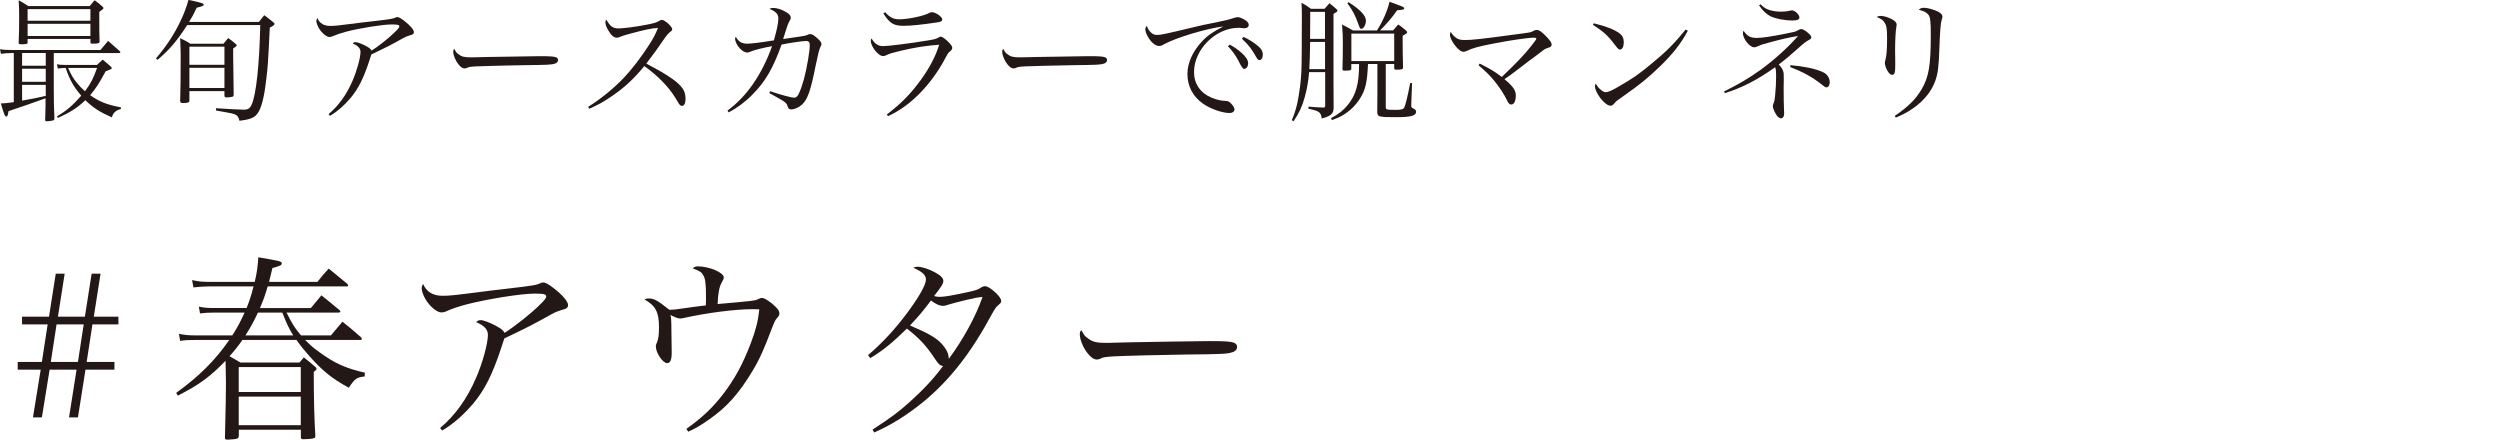 <?xml version="1.0" encoding="UTF-8"?><svg id="_レイヤー_2" xmlns="http://www.w3.org/2000/svg" viewBox="0 0 529.55 93.12"><defs><style>.cls-1{fill:none;}.cls-2{fill:#231815;}</style></defs><g id="design"><path class="cls-2" d="M2.94,11.23h-.28c-.92,0-1.74.06-2.46.17l-.2-.98c.84.14,1.26.17,2.66.17h18.62c.7-.84.92-1.09,1.62-1.93.81.73,1.62,1.43,2.38,2.1.17.14.22.22.22.31s-.14.17-.25.17h-13.86v7.34c0,2.66.03,4.26.14,6.58-.03.2-.08.28-.25.34-.2.08-1.01.2-1.37.2-.22,0-.34-.08-.34-.28v-.06c.08-2.58.08-3.3.08-4.54q-3.7,1.34-7.84,2.72c-.17.95-.22,1.15-.48,1.15-.28,0-.5-.53-1.15-2.77,1.01-.06,1.32-.08,2.74-.28v-10.39ZM5.85,8.99v.08c0,.22-.31.31-1.2.31-.56,0-.7-.06-.7-.28v-.06c.08-2.02.11-2.91.11-5.46,0-1.88-.03-2.32-.11-3.53.9.5,1.18.67,2.04,1.23h13.02c.42-.53.56-.7,1.04-1.23.78.56,1.01.76,1.68,1.37.14.14.2.22.2.31q0,.17-.9.78c0,3.7,0,4.87.06,6.24v.03c-.03.25-.06.31-.22.36-.2.08-.64.11-1.26.11-.36,0-.45-.06-.45-.28v-.73H5.85v.73ZM4.68,13.92h5.01v-2.69h-5.01v2.69ZM4.68,17.33h5.01v-2.77h-5.01v2.77ZM4.68,21.31c2.41-.42,3.28-.59,5.01-1.01v-2.32h-5.01v3.33ZM19.15,1.93H5.85v2.46h13.3V1.93ZM5.85,5.04v2.58h13.3v-2.58H5.85ZM20.55,13.75c.5-.5.67-.64,1.2-1.12.73.59.92.78,1.68,1.43.17.17.25.28.25.36,0,.17-.11.25-1.29.67-1.46,2.69-2.16,3.75-3.3,5.07,2.04,1.43,3.58,2.02,6.52,2.58v.36c-.59.14-.87.28-1.23.59-.42.39-.53.62-.67,1.18-2.6-1.15-3.95-2.02-5.63-3.64-1.71,1.62-3.14,2.52-5.8,3.75l-.22-.31c2.04-1.23,3.28-2.27,5.15-4.4-1.62-1.9-2.41-3.28-3.3-5.88h-.25c-.45,0-.9.06-1.4.14l-.2-.92c.53.11.87.14,1.6.14h6.89ZM14.42,14.39c.76,1.65,1.01,2.07,1.71,2.97.59.73,1.12,1.32,1.88,1.96,1.26-1.71,1.76-2.72,2.55-4.93h-6.13Z"/><path class="cls-2" d="M54.82,4.68c.5-.64.64-.84,1.15-1.46.87.64,1.12.84,1.88,1.46.22.17.31.28.31.36,0,.22-.28.45-1.01.81-.39,7.92-.42,8.23-.76,11.03-.45,3.92-1.06,6.24-1.96,7.31-.64.78-1.54,1.12-3.7,1.4-.2-.81-.42-1.12-.98-1.37-.28-.11-.9-.28-1.79-.42l-1.12-.2c-.36-.06-.73-.11-1.09-.2v-.48c2.41.17,5.15.31,5.88.31.92,0,1.34-.28,1.71-1.15.92-2.13,1.6-8.29,1.79-16.77h-15.48c-2.16,3.36-3.78,5.26-6.27,7.36l-.34-.31c2.24-2.6,3.92-5.15,5.38-8.29.64-1.4,1.04-2.46,1.51-4.09,2.66.56,3.22.73,3.22,1.01,0,.25-.28.36-1.48.64-.64,1.37-.98,1.99-1.62,3.02h14.78ZM47.35,9.24c.39-.5.53-.64.98-1.18.7.5.92.64,1.51,1.18.22.17.31.28.31.34,0,.14-.2.34-.76.7v1.51c0,1.12.08,7.14.11,8.32-.03.22-.08.31-.28.39-.17.06-.84.14-1.15.14-.36,0-.5-.08-.53-.36v-.98h-7.42v1.99c-.03.42-.31.53-1.34.53-.45,0-.59-.08-.62-.39.08-2.41.11-5.21.11-9.63,0-.81-.03-2.1-.11-3.72,1.01.48,1.29.64,2.16,1.18h7.03ZM47.54,13.72v-3.84h-7.42v3.84h7.42ZM40.12,14.36v4.28h7.42v-4.28h-7.42Z"/><path class="cls-2" d="M69.61,24.16c2.07-1.71,3.84-4.17,5.07-7.06.92-2.13,1.68-4.87,1.68-6.1,0-.76-.53-1.32-1.65-1.79.17-.2.36-.28.64-.28.36,0,1.34.36,2.16.81.73.39,1.01.62,1.2.98,1.29-.78,3.81-2.77,5.01-4,.64-.62.87-.92.87-1.12,0-.34-.34-.42-1.65-.42-1.85,0-6.64.76-9.66,1.54-1.06.28-2.04.62-2.86.98-.17.08-.45.14-.64.14-.62,0-1.62-.84-2.24-1.88-.31-.53-.53-1.18-.53-1.51,0-.2.06-.39.2-.64.5,1.15,1.4,1.68,2.77,1.68,1.01,0,1.51-.06,6.75-.73.25-.03.87-.11,1.93-.22,4.34-.5,4.56-.56,5.15-.84.17-.06.22-.08.36-.08.31,0,.81.28,1.48.81,1.2.92,2.02,1.88,2.02,2.35,0,.42-.17.53-1.01.76-.45.14-.76.25-1.37.59-2.32,1.32-3.58,1.96-6.61,3.39-.17.48-.2.53-.42,1.26-1.26,3.84-2.35,6.02-4.03,8.01-1.37,1.6-2.77,2.83-4.34,3.75l-.28-.36Z"/><path class="cls-2" d="M97.1,11.48c.7.53,1.23.67,2.72.67q.31,0,3.44-.08c1.09-.03,10-.17,10.92-.17,2.52,0,3.14.06,3.64.25.28.14.39.31.39.56,0,.34-.25.64-.64.76-.76.25-1.43.28-6.72.34-2.6.03-9.02.2-10,.25-1.32.08-1.57.11-2.02.36-.11.03-.31.08-.42.08-.42,0-.87-.31-1.34-.92-.59-.73-1.06-1.9-1.06-2.58,0-.39.03-.45.22-.64.34.64.48.84.87,1.12Z"/><path class="cls-2" d="M124.6,22.62c2.69-1.68,5.46-3.95,7.53-6.13,1.68-1.76,3.7-4.4,5.35-6.97.9-1.37,1.37-2.3,1.9-3.61-1.34.08-2.83.39-5.91,1.23-1.34.36-1.46.39-2.35.76-.14.06-.31.08-.48.08-.62,0-1.2-.5-1.82-1.6-.39-.64-.59-1.23-.59-1.68,0-.17.06-.31.2-.56.81,1.46,1.4,1.88,2.63,1.88.92,0,3.75-.36,5.88-.78,1.62-.31,2.13-.48,2.63-.78.31-.2.45-.25.64-.25.59,0,2.18,1.43,2.18,1.96,0,.2-.11.36-.36.53q-.59.39-1.6,1.9-1.34,2.02-3.53,4.87c3.95,2.07,6.16,3.5,7.25,4.73.76.81,1.06,1.62,1.06,2.77,0,.9-.28,1.46-.76,1.46-.2,0-.42-.14-.64-.45q-.11-.14-.67-1.12c-1.4-2.35-3.81-4.84-6.66-6.86-2.27,2.74-4.09,4.45-6.78,6.3-1.76,1.23-2.97,1.9-4.9,2.74l-.22-.42Z"/><path class="cls-2" d="M154.08,23.44c4.14-3.05,7.28-7.62,9.46-13.66-1.93.34-3.84.84-4.56,1.15-.39.17-.5.2-.7.2-.59,0-1.34-.5-1.93-1.32-.36-.48-.64-1.18-.64-1.57,0-.14.03-.25.14-.45.59,1.04,1.29,1.46,2.41,1.46.84,0,2.86-.25,5.66-.7.64-2.18.95-3.75.95-4.65s-.53-1.48-1.9-2.02c.34-.17.48-.2.78-.2.9,0,2.04.39,2.97,1.01.59.39.78.67.78,1.09,0,.2-.03.28-.28.7-.28.48-.56,1.23-1.34,3.78.98-.14,2.97-.42,3.33-.48q1.37-.17,1.82-.39c.22-.14.34-.17.56-.17.39,0,.73.17,1.46.81.64.56.95.95.95,1.29,0,.2-.06.31-.25.67q-.28.48-.98,3.89c-1.06,5.35-1.71,7.2-2.91,8.29-.67.62-1.6,1.01-2.35,1.01-.31,0-.56-.25-.67-.64-.17-.56-.39-.81-1.06-1.23-.31-.2-1.26-.73-2.83-1.6l.17-.39c2.35.78,4.51,1.37,5.1,1.37.45,0,.73-.28,1.04-.98.73-1.57,1.37-3.95,1.9-7.06.22-1.32.36-2.46.36-3.05,0-.67-.22-.92-.76-.92-.73,0-3.64.42-5.21.76-1.79,5.01-3.44,7.87-6.22,10.64-1.48,1.51-3.3,2.86-5.01,3.72l-.22-.36Z"/><path class="cls-2" d="M187.85,24.25c2.77-2.13,4.54-3.86,6.38-6.24,2.27-2.88,3.95-5.94,4.7-8.54-2.72.2-5.24.59-8.15,1.29-1.76.42-2.32.59-2.91.87-.45.22-.56.25-.84.25-.98,0-2.58-2.02-2.58-3.25,0-.2.03-.28.17-.48.64,1.12,1.4,1.62,2.44,1.62,1.09,0,5.82-.59,9.46-1.2,1.51-.25,1.74-.31,2.3-.64.2-.11.34-.17.45-.17.25,0,.67.28,1.32.84.78.73,1.12,1.18,1.12,1.54,0,.22-.14.45-.42.7-.39.28-.56.53-1.04,1.46-3.02,5.71-7.53,10.25-12.15,12.29l-.25-.34ZM187.49,2.58c.95,1.09,1.79,1.51,3,1.51,1.88,0,5.26-.73,6.33-1.34.22-.11.36-.17.59-.17.78,0,2.18.98,2.18,1.54,0,.34-.25.5-1.06.62-3.33.5-5.63.73-7.14.73-2.1,0-2.94-.53-4.28-2.63l.39-.25Z"/><path class="cls-2" d="M213.39,11.48c.7.53,1.23.67,2.72.67q.31,0,3.44-.08c1.09-.03,10-.17,10.92-.17,2.52,0,3.14.06,3.64.25.28.14.39.31.39.56,0,.34-.25.64-.64.76-.76.25-1.43.28-6.72.34-2.6.03-9.02.2-10,.25-1.32.08-1.57.11-2.02.36-.11.03-.31.08-.42.08-.42,0-.87-.31-1.34-.92-.59-.73-1.06-1.9-1.06-2.58,0-.39.03-.45.22-.64.34.64.48.84.87,1.12Z"/><path class="cls-2" d="M243.85,6.92c.39.36.7.48,1.26.48.78,0,1.48-.14,7.78-1.65,1.01-.25,2.6-.62,4.54-.98,1.96-.39,2.94-.64,3.78-.92.56-.17.76-.22.98-.22.34,0,.95.25,1.51.59.56.34.81.7.81,1.06,0,.42-.34.7-.87.7-.14,0-.31,0-.53-.03-.34-.06-.48-.06-.78-.06-4.79,0-9.41,4.56-9.41,9.35,0,2.49,1.32,4.45,3.72,5.46.92.39,1.99.64,2.83.67.56,0,.78.08,1.18.45.53.5.84,1.01.84,1.34,0,.45-.42.78-1.01.78-1.62,0-4.14-.9-5.71-2.02-2.13-1.51-3.25-3.7-3.25-6.27,0-2.27,1.12-4.79,3.05-6.83,1.12-1.23,2.21-1.99,4.56-3.22-3.47.42-9.88,2.32-12.52,3.75-.56.34-.76.39-1.12.39-.67,0-1.51-.64-2.16-1.65-.45-.67-.73-1.43-.73-1.88,0-.22.06-.39.31-.76.25.7.48,1.06.92,1.46ZM260.49,9.44c1.04.59,1.79,1.12,2.49,1.74,1.01.92,1.4,1.57,1.4,2.24s-.39,1.18-.87,1.18q-.36,0-1.23-1.82c-.5-.98-1.4-2.21-2.16-2.97l.36-.36ZM263.37,7.81c1.01.45,1.82.95,2.69,1.6,1.06.81,1.43,1.4,1.43,2.16,0,.67-.28,1.15-.7,1.15-.25,0-.42-.14-.64-.53-.98-1.76-1.51-2.49-3.08-3.98l.31-.39Z"/><path class="cls-2" d="M277.29,15.29c-.14,1.9-.45,3.64-.92,5.29-.56,2.02-1.15,3.28-2.38,5.12l-.36-.25c.87-1.99,1.34-3.92,1.74-7.06.28-2.24.34-3.33.36-7.48l.03-7.92c0-.95-.03-1.37-.08-2.41.92.5,1.2.7,2.02,1.29h2.86c.45-.53.59-.67,1.04-1.18.67.53.87.67,1.48,1.23.17.17.22.25.22.36,0,.14-.17.28-.84.67v14.11q0,2.16.03,5.8c-.03,1.23-.56,1.71-2.52,2.24-.17-1.34-.53-1.6-2.83-2.07l.03-.45c1.2.11,1.6.14,3.02.2h.17c.22,0,.34-.11.34-.36v-7.14h-3.39ZM280.67,8.88h-3.16c-.03,2.44-.08,4.37-.17,5.77h3.33v-5.77ZM280.67,2.52h-3.14v1.15c0,.59,0,.73-.03,4.56h3.16V2.52ZM289.77,13.58c-.17,3.78-.53,5.38-1.57,7.08-.9,1.51-2.16,2.77-3.64,3.67-.73.45-1.23.67-2.44,1.12l-.17-.42c1.68-.92,2.55-1.62,3.47-2.72,1.79-2.16,2.46-4.48,2.46-8.74h-1.65v1.01c0,.31-.34.39-1.34.39-.39,0-.53-.06-.53-.28v-.06c.06-1.68.08-3.92.08-5.52,0-1.37-.03-2.18-.17-3.92,1.04.53,1.34.7,2.3,1.26h5.1c1.29-2.04,2.24-4.26,2.66-6.08.67.25,1.18.45,1.51.56,1.37.5,1.6.62,1.6.81,0,.28-.22.34-1.48.42-1.01,1.46-2.38,3.05-3.64,4.28h2.77c.45-.56.62-.73,1.09-1.26.76.53.95.7,1.6,1.26.2.17.28.28.28.39,0,.2-.22.36-.95.73v1.51c0,1.4.03,3.28.08,5.21,0,.39-.25.48-1.34.48-.45,0-.53-.06-.53-.34v-.87h-1.79v9.13c0,.56.14.59,2.27.59,1.01,0,1.46-.14,1.65-.5.25-.45.76-2.58,1.26-5.21l.39.06-.17,4.56v.17c0,.42.06.48.64.73.22.11.39.34.39.59,0,.84-1.09,1.15-4.23,1.15-3.86,0-4-.06-4-1.29v-.06q.03-2.72.03-3.98v-5.94h-1.99ZM285.63.45c2.49,1.57,3.7,2.86,3.7,3.92,0,.84-.5,1.74-.98,1.74-.25,0-.34-.17-.64-1.04-.59-1.71-1.23-2.94-2.3-4.37l.22-.25ZM286.25,12.94h9.07v-5.82h-9.07v5.82Z"/><path class="cls-2" d="M313.43,13.47c2.3,1.15,3.25,1.74,4.68,2.83,3.39-3.25,4.9-4.84,6.41-6.78.67-.87.9-1.18.9-1.32s-.17-.22-.45-.22c-1.29,0-5.15.56-8.68,1.26-3.19.62-4.37.95-5.52,1.51-.36.17-.56.22-.78.22-.5,0-1.2-.53-1.88-1.46-.62-.84-.98-1.62-.98-2.13,0-.22.06-.42.17-.64.34.62.76,1.06,1.34,1.4.45.25.84.34,1.71.34,1.34,0,3.75-.25,9.27-1.01,2.63-.34,4.06-.53,4.31-.59q.48-.08.9-.34c.22-.14.45-.2.7-.2.48,0,1.04.39,1.96,1.34.81.84,1.18,1.37,1.18,1.74,0,.25-.11.45-.34.56q-.14.06-.7.25c-.34.11-.73.36-1.57,1.04-.25.2-.98.76-2.07,1.54-.59.45-1.4,1.06-2.38,1.82-1.43,1.09-1.93,1.48-2.94,2.13,1.88,1.6,2.41,2.35,2.41,3.53,0,1.09-.39,1.85-.95,1.85-.39,0-.62-.22-.98-1.01-.5-1.09-1.68-2.86-2.72-4.12-.9-1.06-1.71-1.88-3.25-3.19l.25-.36Z"/><path class="cls-2" d="M337.6,4.93c2.69.67,4.31,1.32,5.4,2.1.64.45.95,1.06.95,1.9,0,.92-.31,1.57-.78,1.57-.31,0-.45-.14-1.2-1.12-1.37-1.82-2.38-2.74-4.56-4.12l.2-.34ZM357.51,6.52c-1.4,2.63-3.11,4.84-5.88,7.53-2.58,2.49-4.31,3.89-7.87,6.38-1.32.92-1.46,1.04-1.65,1.29-.45.53-.62.67-.98.67-1.15,0-3.28-2.69-3.28-4.12,0-.17.03-.28.14-.56.56.84.62.9,1.01,1.23.42.39.81.59,1.12.59.48,0,1.34-.36,2.72-1.18,3.14-1.82,4.23-2.6,6.69-4.62,3.44-2.8,5.12-4.51,7.53-7.48l.45.25Z"/><path class="cls-2" d="M365.18,19.38c3.16-1.57,5.07-2.69,7.64-4.51,2.74-1.96,5.96-4.84,8.04-7.25-2.41.42-3.33.64-6.05,1.37-1.57.42-1.65.45-2.38.78-.56.22-.62.25-.87.25-.95,0-2.38-1.82-2.38-3,0-.2.03-.28.14-.5.78,1.15,1.46,1.51,2.83,1.51,1.06,0,2.94-.28,5.8-.84,2.24-.45,2.3-.45,2.86-.76.36-.22.53-.28.73-.28.36,0,1.04.42,1.62.98.39.36.5.56.5.81,0,.2-.08.31-.5.53-.56.28-1.01.62-2.44,1.9-1.79,1.6-2.8,2.44-3.95,3.28.53.59.76.9.9,1.34.17.45.17.53.17,1.88l-.03,1.68c0,1.76.03,3.89.08,4.82.03.25.03.5.03.64,0,.67-.25,1.04-.67,1.04s-.81-.36-1.2-1.09c-.34-.59-.53-1.18-.53-1.54,0-.11.03-.22.11-.42.22-.5.28-.81.36-1.6.17-1.82.22-2.91.22-3.95,0-1.48-.03-1.71-.2-2.21-3.86,2.74-6.86,4.28-10.64,5.49l-.2-.36ZM372.91.9c.67.67,1.06.92,1.76,1.18.76.25,1.68.39,2.58.39.76,0,1.26-.06,1.85-.2.22-.06.34-.08.45-.08.64,0,1.6.9,1.6,1.51,0,.45-.45.64-1.43.64-1.68,0-3.58-.36-4.65-.87-.9-.45-1.68-1.18-2.46-2.32l.31-.25ZM379.26,13.8c2.88.25,5.32.76,6.83,1.46.95.42,1.48,1.23,1.48,2.18,0,.64-.28,1.06-.73,1.06-.17,0-.31-.08-.81-.48-2.1-1.68-4.09-2.77-6.83-3.81l.06-.42Z"/><path class="cls-2" d="M398.39,3.36c.67,0,1.88.39,2.63.87.48.31.73.64.73.98,0,.08-.06.36-.08.62-.14.64-.25,2.83-.25,4.82,0,.36,0,1.01.03,2.13v.95c0,.9-.03,1.2-.08,1.51-.06.39-.28.62-.56.62-.36,0-.73-.34-1.06-.95-.31-.56-.5-1.2-.5-1.57,0-.2.03-.28.11-.62.25-.76.36-2.35.36-4.56,0-2.04-.11-2.72-.53-3.36-.34-.56-.59-.73-1.65-1.2.34-.2.45-.22.87-.22ZM401.33,24.56c2.8-1.9,4.4-3.47,5.66-5.57,1.57-2.66,1.99-5.07,1.99-11.68,0-2.8-.11-3.7-.53-4.23-.36-.45-1.01-.78-2.02-1.01.39-.34.62-.42,1.15-.42.67,0,1.99.36,2.86.78.7.34,1.01.7,1.01,1.12q0,.2-.17.67c-.22.67-.36,2.52-.48,5.99-.14,4.06-.31,5.35-.9,7-1.18,3.22-4.17,6.02-8.34,7.7l-.22-.36Z"/><path class="cls-2" d="M3.75,78.3v-1.64h5.12l1.22-7.94h-5.42v-1.64h5.71l1.43-9.11h1.89l-1.43,9.11h5.71l1.43-9.11h1.89l-1.43,9.11h5.21v1.64h-5.5l-1.22,7.94h5.88v1.64h-6.13l-1.6,10.12h-1.89l1.6-10.12h-5.71l-1.64,10.12h-1.89l1.64-10.12H3.75ZM16.51,76.66l1.22-7.94h-5.75l-1.22,7.94h5.75Z"/><path class="cls-2" d="M67.24,59.7c1.05-1.3,1.34-1.68,2.39-2.81,1.72,1.39,2.27,1.85,3.99,3.28.08.13.13.25.13.29,0,.17-.13.21-.42.21h-16.63c-.5,1.76-.92,2.94-1.64,4.58h10.79c.97-1.18,1.26-1.55,2.23-2.69,1.68,1.34,2.18,1.76,3.86,3.15.08.13.17.21.17.29s-.21.21-.38.21h-11.04c1.3,2.56,1.76,3.28,3.07,4.83h6.34c1.09-1.3,1.43-1.72,2.44-2.9,1.76,1.39,2.27,1.85,3.95,3.32.08.13.17.25.17.34,0,.13-.17.21-.38.21h-11.63c1.05,1.09,1.81,1.76,3.02,2.6,3.23,2.35,5.54,3.4,9.62,4.33l-.04.8c-1.72.21-2.06.42-3.36,2.39-3.57-1.93-5.58-3.57-8.52-6.89-.97-1.09-1.72-2.02-2.56-3.23h-11.46c-.84,1.22-1.64,2.23-2.73,3.44.97.55,1.18.67,2.31,1.34h12.51l.92-1.09c1.09.88,1.43,1.13,2.48,2.06.13.13.21.25.21.34,0,.17-.08.25-.59.71,0,5.38.13,10.33.34,13.52,0,.34-.08.42-.34.5-.34.13-1.43.21-2.23.21-.38,0-.5-.08-.5-.46v-1.55h-13.14v1.3c-.04.34-.13.5-.38.59s-1.39.21-2.06.21c-.38,0-.5-.13-.5-.42.17-6.76.21-9.36.21-11.63q0-1.6-.08-4.66c-3.23,3.36-5.63,5.12-10.12,7.39l-.34-.59c4.83-3.49,8.19-6.8,11.25-11.21h-7.18c-1.64,0-2.23.04-3.23.21l-.25-1.51c1.47.29,1.93.34,4.2.34h7.1c1.09-1.68,1.76-2.98,2.6-4.83h-6.63c-1.18,0-1.68.04-2.81.17l-.25-1.43c1.26.25,1.85.29,3.65.29h6.47c.63-1.6.97-2.6,1.47-4.58h-9.41c-1.01,0-2.14.08-3.32.21l-.29-1.55c1.55.34,2.23.38,4.12.38h9.15c.5-2.14.63-3.19.76-5.21,4.66.8,4.96.84,4.96,1.3,0,.38-.25.5-1.97.97-.34,1.43-.5,2.1-.71,2.94h10.29ZM63.71,77.75h-13.14v5.29h13.14v-5.29ZM50.57,84.01v6.05h13.14v-6.05h-13.14ZM54.64,66.21c-.88,1.89-1.55,3.11-2.65,4.83h10.12c-.92-1.51-1.3-2.27-2.31-4.83h-5.17Z"/><path class="cls-2" d="M93.23,90.65c3.11-2.56,5.75-6.26,7.6-10.58,1.39-3.19,2.52-7.31,2.52-9.15,0-1.13-.8-1.97-2.48-2.69.25-.29.55-.42.97-.42.55,0,2.02.55,3.23,1.22,1.09.59,1.51.92,1.81,1.47,1.93-1.18,5.71-4.16,7.52-6,.97-.92,1.3-1.39,1.3-1.68,0-.5-.5-.63-2.48-.63-2.77,0-9.95,1.13-14.49,2.31-1.6.42-3.07.92-4.28,1.47-.25.13-.67.21-.97.21-.92,0-2.44-1.26-3.36-2.81-.46-.8-.8-1.76-.8-2.27,0-.29.08-.59.29-.97.76,1.72,2.1,2.52,4.16,2.52,1.51,0,2.27-.08,10.12-1.09.38-.04,1.3-.17,2.9-.34,6.51-.76,6.84-.84,7.73-1.26.25-.08.34-.13.55-.13.46,0,1.22.42,2.23,1.22,1.81,1.39,3.02,2.81,3.02,3.53,0,.63-.25.8-1.51,1.13-.67.21-1.13.38-2.06.88-3.49,1.97-5.38,2.94-9.91,5.08-.25.71-.29.8-.63,1.89-1.89,5.75-3.53,9.03-6.05,12.01-2.06,2.39-4.16,4.24-6.51,5.63l-.42-.55Z"/><path class="cls-2" d="M145.38,90.85c3.32-2.35,5.54-4.45,7.81-7.39,2.44-3.19,4.16-6.34,5.84-10.75,1.09-2.86,1.55-4.79,1.81-7.18-.67-.04-.84-.04-1.34-.04-3.78,0-9.66.76-14.61,1.85-.34.08-.59.13-.76.13-.5,0-1.05-.21-2.14-.76.17.46.17.5.21,1.89.04,2.98.08,5.84.08,6.05,0,1.55-.29,2.27-.97,2.27-.92,0-2.39-2.18-2.39-3.53,0-.29.04-.46.29-.97.25-.63.38-1.6.38-3.07,0-3.23-.71-4.58-3.07-5.92.34-.17.5-.21.84-.21,1.18,0,1.81.34,4.41,2.39,1.05,0,1.22-.04,4.16-.46,1.68-.25,2.23-.29,3.57-.46.04-.67.04-.97.04-1.89,0-2.6-.13-3.74-.55-4.45-.38-.71-.71-.92-2.27-1.51.34-.29.63-.42,1.05-.42,2.44,0,5.54,1.3,5.54,2.35,0,.25-.08.42-.38.97-.59,1.01-.84,2.35-.92,4.66,7.26-.63,7.98-.71,8.61-1.05.34-.17.55-.25.76-.25.42,0,1.09.38,2.06,1.13,1.22,1.01,1.64,1.55,1.64,2.14,0,.42-.04.5-.5,1.01-.38.38-.63.97-1.22,2.52-1.51,4.03-2.52,6.3-4.03,8.78-2.81,4.66-5.38,7.56-9.11,10.16-1.85,1.3-2.9,1.93-4.45,2.6l-.38-.59Z"/><path class="cls-2" d="M184.85,90.98c3.99-2.6,5.46-3.7,7.85-5.84,3.02-2.73,5.08-4.96,7.05-7.6-.67-.13-.92-.34-1.81-1.68-1.76-2.65-3.15-4.16-5.84-6.26-2.98,2.94-5.21,4.75-7.77,6.26l-.46-.63c2.98-2.56,5.5-5.25,8.1-8.69,2.65-3.53,4.16-6.21,4.16-7.31,0-.97-.71-1.64-2.69-2.52.42-.17.59-.21.92-.21.88,0,2.48.5,3.74,1.22,1.18.63,1.72,1.22,1.72,1.76,0,.59-.38,1.22-1.97,3.23.5.13.76.17,1.18.17.97,0,2.44-.25,5.58-.92,2.18-.46,2.56-.59,3.32-1.13.21-.13.46-.21.67-.21.55,0,1.26.42,2.35,1.43.71.67,1.13,1.3,1.13,1.72,0,.29-.17.5-.59.84-.5.42-.67.67-1.39,1.93-4.33,8.06-8.73,13.73-14.19,18.31-3.57,2.94-7.14,5.21-10.75,6.76l-.34-.63ZM204.88,63.48q-3.4.84-3.86,1.01c-.71.25-.92.29-1.3.29-.71,0-1.47-.34-2.52-1.13-1.6,2.14-2.69,3.44-4.45,5.29q3.11,1.34,4.03,1.89c1.85,1.01,2.81,1.93,3.65,3.28.38.67.46,1.01.55,1.89,2.98-3.99,5.75-9.03,7.14-13.1-1.05.08-1.81.25-3.23.59Z"/><path class="cls-2" d="M230.37,71.62c1.05.8,1.85,1.01,4.07,1.01q.46,0,5.17-.13c1.64-.04,14.99-.25,16.38-.25,3.78,0,4.7.08,5.46.38.42.21.59.46.59.84,0,.5-.38.97-.97,1.13-1.13.38-2.14.42-10.08.5-3.91.04-13.52.29-14.99.38-1.97.13-2.35.17-3.02.55-.17.04-.46.13-.63.13-.63,0-1.3-.46-2.02-1.39-.88-1.09-1.6-2.86-1.6-3.86,0-.59.04-.67.34-.97.5.97.71,1.26,1.3,1.68Z"/><rect class="cls-1" y="25.82" width="529.55" height="48.24"/></g></svg>